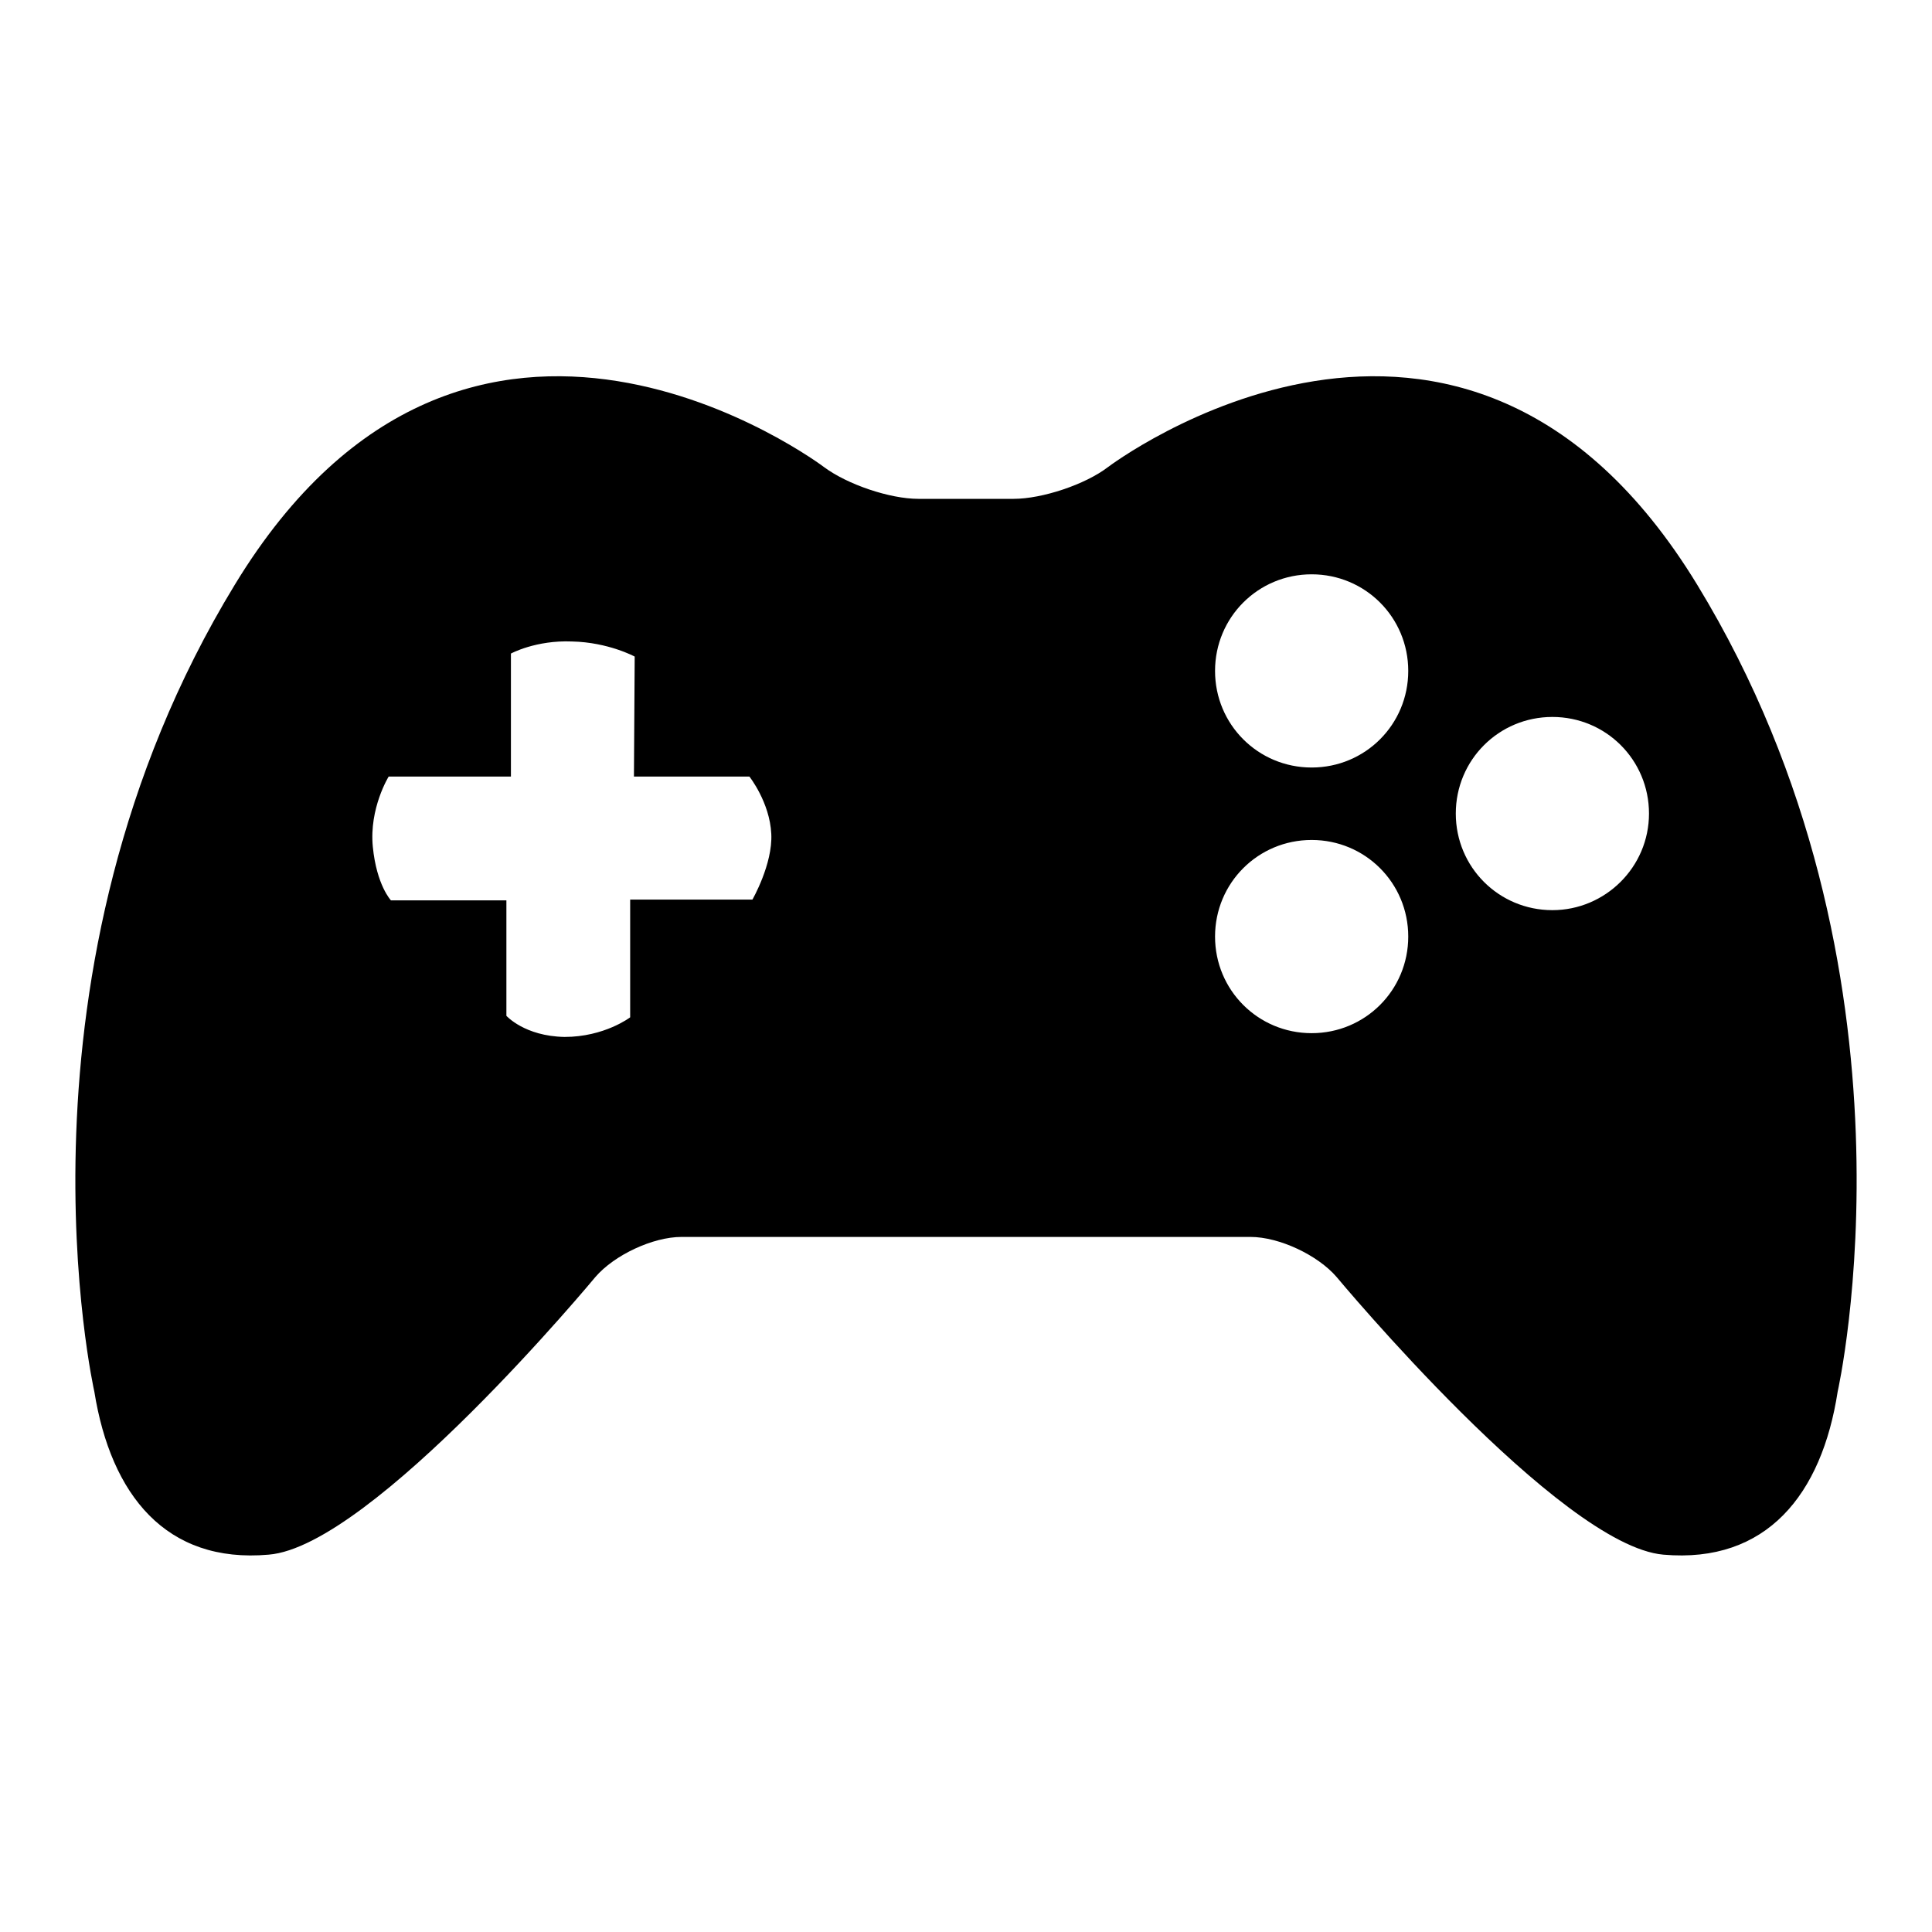 <?xml version="1.0" encoding="utf-8"?>
<!-- Svg Vector Icons : http://www.onlinewebfonts.com/icon -->
<!DOCTYPE svg PUBLIC "-//W3C//DTD SVG 1.1//EN" "http://www.w3.org/Graphics/SVG/1.1/DTD/svg11.dtd">
<svg version="1.1" xmlns="http://www.w3.org/2000/svg" xmlns:xlink="http://www.w3.org/1999/xlink" x="0px" y="0px" viewBox="0 0 256 256" enable-background="new 0 0 256 256" xml:space="preserve">
<g><g><g><path fill="#000000" d="M224.9,77.5c-31.2-51.2-78.1-15.6-78.1-15.6c-3,2.3-8.7,4.2-12.5,4.2h-12.6c-3.8,0-9.4-1.9-12.5-4.2c0,0-47-35.6-78.1,15.6c-31.2,51.2-18.6,106.9-18.6,106.9c2.2,13.7,9.5,22.8,23.1,21.6c13.7-1.1,43.3-36.8,43.3-36.8c2.5-2.9,7.6-5.3,11.4-5.3l75.4,0c3.8,0,8.9,2.4,11.4,5.3c0,0,29.6,35.6,43.3,36.8c13.7,1.2,21-8,23.1-21.6C243.5,184.4,256.1,128.7,224.9,77.5z M99.7,119.2H83.5v15.6c0,0-3.4,2.6-8.7,2.6c-5.3-0.1-7.7-2.8-7.7-2.8v-15.3H51.8c0,0-1.9-2-2.4-7.1s2.1-9.3,2.1-9.3h16.2V86.6c0,0,3.3-1.8,8.1-1.6c4.8,0.1,8.3,2,8.3,2l-0.1,15.9h15.3c0,0,2.7,3.4,2.9,7.6C102.4,114.5,99.7,119.2,99.7,119.2z M173.8,136.9c-7.1,0-12.8-5.7-12.8-12.8c0-7.1,5.7-12.8,12.8-12.8c7.1,0,12.8,5.7,12.8,12.8C186.6,131.2,180.9,136.9,173.8,136.9z M173.8,101.7c-7.1,0-12.8-5.7-12.8-12.8c0-7.1,5.7-12.8,12.8-12.8c7.1,0,12.8,5.7,12.8,12.8C186.6,96,180.9,101.7,173.8,101.7z M205.7,120.6c-7.1,0-12.8-5.7-12.8-12.8c0-7.1,5.7-12.8,12.8-12.8c7.1,0,12.8,5.7,12.8,12.8C218.5,114.9,212.7,120.6,205.7,120.6z"/></g><g></g><g></g><g></g><g></g><g></g><g></g><g></g><g></g><g></g><g></g><g></g><g></g><g></g><g></g><g></g></g></g>
</svg>